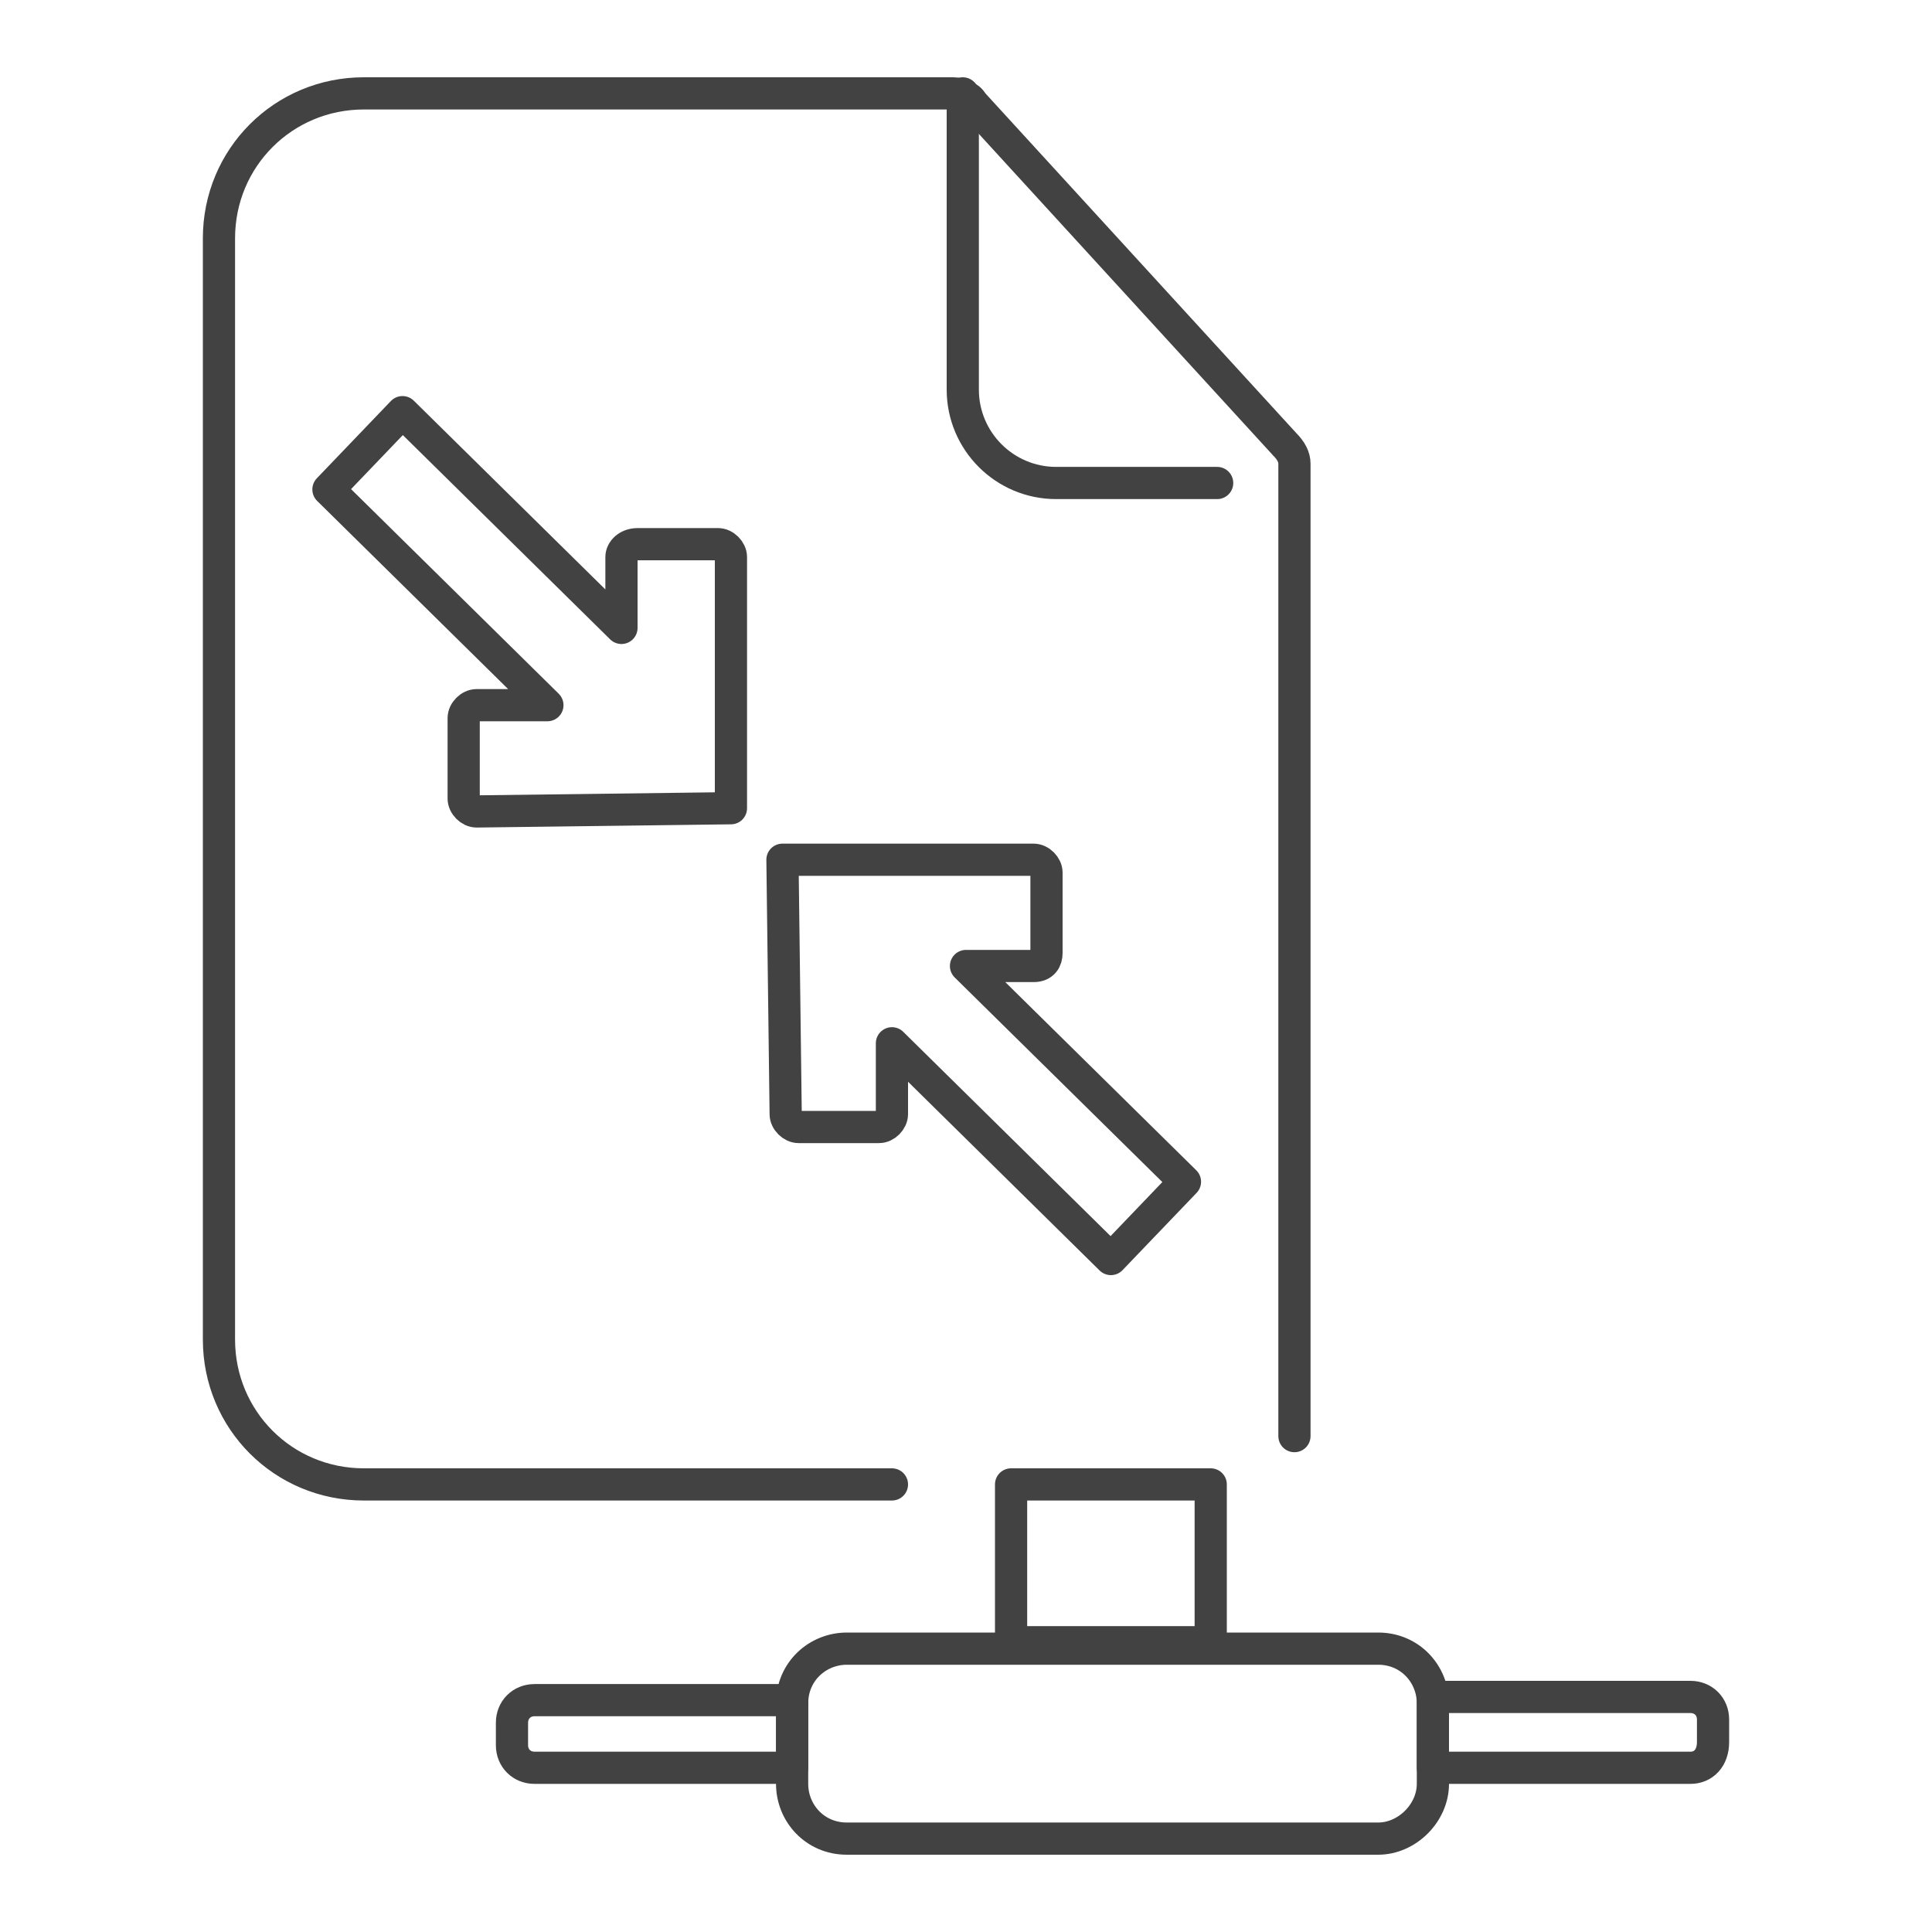 <?xml version="1.0" encoding="utf-8"?>
<!-- Generator: Adobe Illustrator 28.0.0, SVG Export Plug-In . SVG Version: 6.00 Build 0)  -->
<svg version="1.1" id="design" xmlns="http://www.w3.org/2000/svg" xmlns:xlink="http://www.w3.org/1999/xlink" x="0px" y="0px"
	 viewBox="0 0 60 60" style="enable-background:new 0 0 60 60;" xml:space="preserve">
<style type="text/css">
	.st0{fill:none;stroke:#424242;stroke-linecap:round;stroke-linejoin:round;stroke-miterlimit:10;}
</style>
<g>
	<g>
		<path class="st0" d="M27.7,46.1H11.3c-2.5,0-4.5-2-4.5-4.5V7.4c0-2.5,2-4.5,4.5-4.5h18.3c0.2,0,0.5,0.1,0.6,0.3l9.7,10.6
			c0.2,0.2,0.3,0.4,0.3,0.6v30.2"/>
		<path class="st0" d="M29.9,2.9v9.2c0,1.6,1.3,2.9,2.9,2.9h5"/>
		<g>
			<path class="st0" d="M42.8,57.1H26.3c-1,0-1.7-0.8-1.7-1.7v-2.5c0-1,0.8-1.7,1.7-1.7h16.5c1,0,1.7,0.8,1.7,1.7v2.5
				C44.5,56.3,43.7,57.1,42.8,57.1z"/>
			<rect x="31.4" y="46.1" class="st0" width="6.2" height="4.9"/>
			<path class="st0" d="M24.6,54.9h-8c-0.4,0-0.7-0.3-0.7-0.7v-0.7c0-0.4,0.3-0.7,0.7-0.7h8V54.9z"/>
			<path class="st0" d="M52.5,54.9h-8v-2.2h8c0.4,0,0.7,0.3,0.7,0.7v0.7C53.2,54.6,52.9,54.9,52.5,54.9z"/>
		</g>
		<g>
			<path class="st0" d="M19.3,17.3l0,2.2l-6.8-6.7l-2.3,2.4l6.8,6.7l-2.2,0c-0.2,0-0.4,0.2-0.4,0.4l0,2.5c0,0.2,0.2,0.4,0.4,0.4
				l7.9-0.1l0-3.3l0-4.5c0-0.2-0.2-0.4-0.4-0.4l-2.5,0C19.5,16.9,19.3,17.1,19.3,17.3z"/>
			<path class="st0" d="M32.1,30L30,30l6.8,6.7l-2.3,2.4l-6.8-6.7l0,2.2c0,0.2-0.2,0.4-0.4,0.4l-2.5,0c-0.2,0-0.4-0.2-0.4-0.4
				l-0.1-7.9l3.3,0l4.5,0c0.2,0,0.4,0.2,0.4,0.4l0,2.5C32.5,29.8,32.4,30,32.1,30z"/>
		</g>
	</g>
</g>
</svg>
